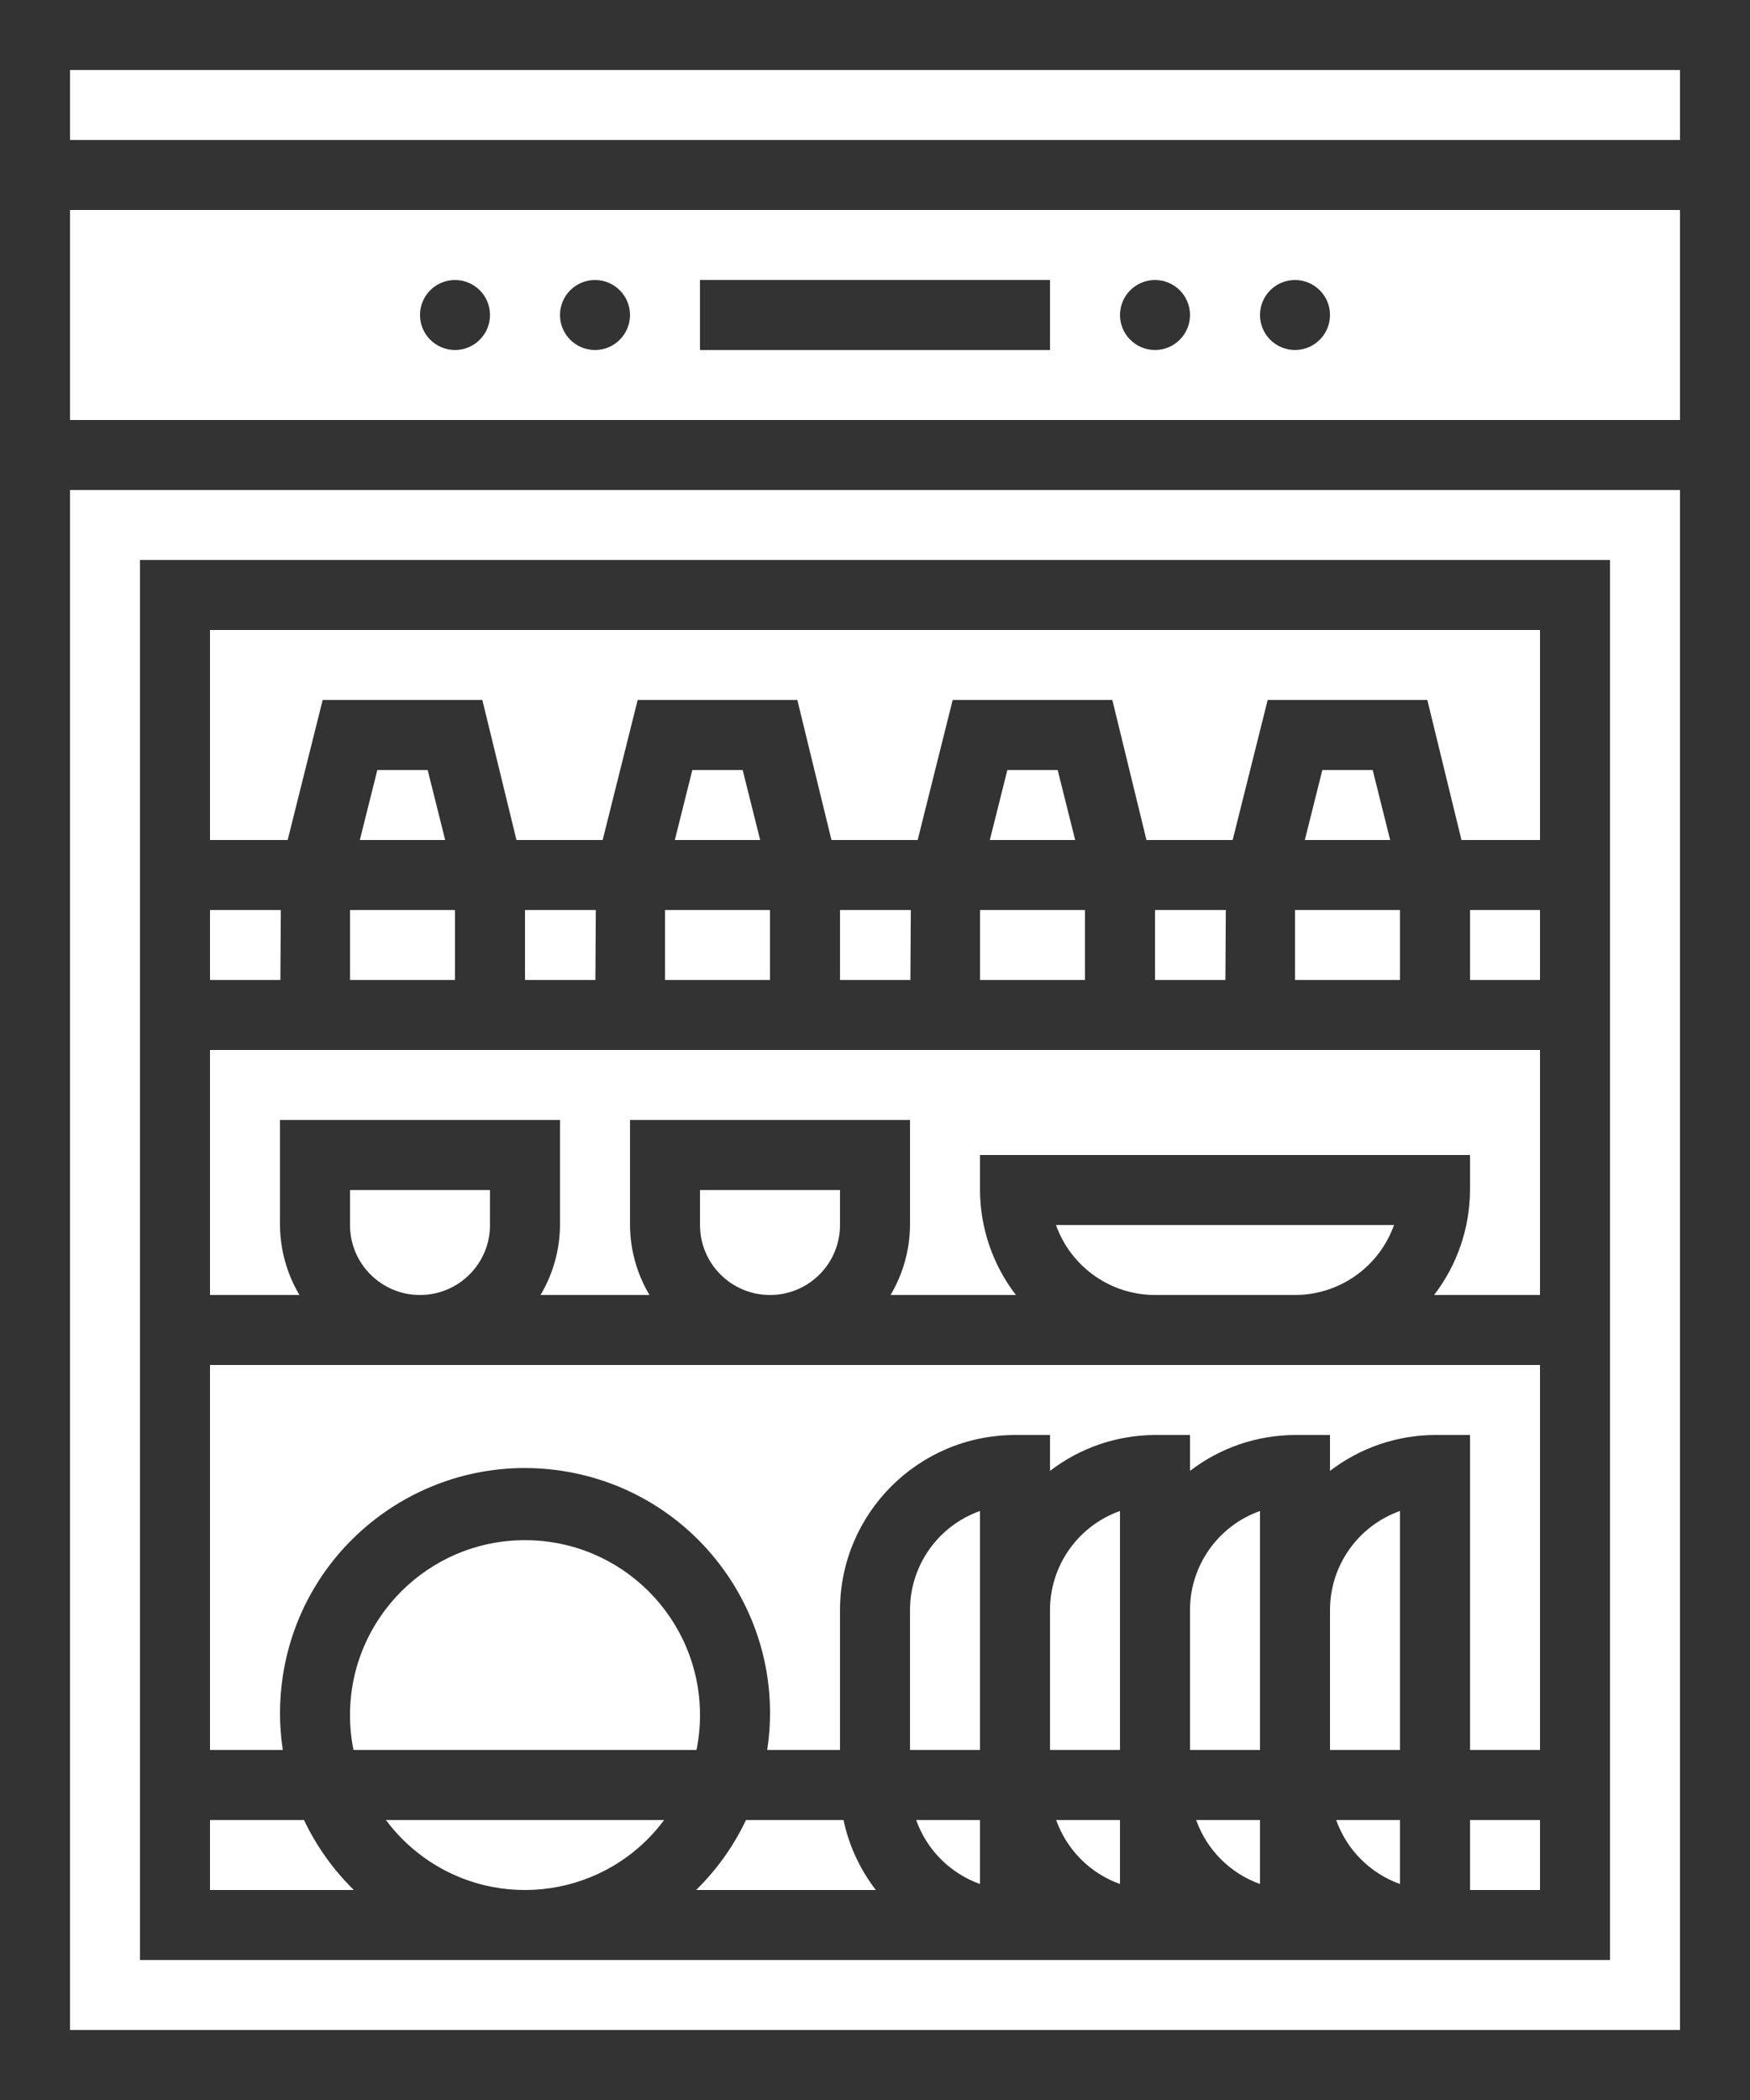 <?xml version="1.0" encoding="utf-8"?>
<!-- Generator: Adobe Illustrator 16.0.0, SVG Export Plug-In . SVG Version: 6.00 Build 0)  -->
<!DOCTYPE svg PUBLIC "-//W3C//DTD SVG 1.1//EN" "http://www.w3.org/Graphics/SVG/1.1/DTD/svg11.dtd">
<svg version="1.1" id="Capa_1" xmlns="http://www.w3.org/2000/svg" xmlns:xlink="http://www.w3.org/1999/xlink" x="0px" y="0px"
	 width="510px" height="612px" viewBox="51 90 510 612" enable-background="new 51 90 510 612" xml:space="preserve"  style="fill:#333333;">
<g>
	<g>
		<path d="M51,90v612h510V90H51z M540.6,681.6H71.4V232.8h469.2V681.6z M540.6,212.4H71.4v-61.2h469.2V212.4z M540.6,130.8H71.4
			v-20.4h469.2V130.8z"/>
	</g>
</g>
<g>
	<g>
		<rect x="255" y="171.6" width="102" height="20.4"/>
	</g>
</g>
<g>
	<g>
		<circle cx="387.6" cy="181.8" r="10.2"/>
	</g>
</g>
<g>
	<g>
		<circle cx="428.4" cy="181.8" r="10.2"/>
	</g>
</g>
<g>
	<g>
		<circle cx="224.4" cy="181.8" r="10.2"/>
	</g>
</g>
<g>
	<g>
		<circle cx="183.6" cy="181.8" r="10.2"/>
	</g>
</g>
<g>
	<g>
		<path d="M91.8,253.2v408h255h173.4v-408H91.8z M112.2,355.2h20.634l-0.122,20.4H112.2V355.2z M112.2,640.8V620.4h27.387
			c3.609,7.6,8.53,14.505,14.535,20.399H112.2z M153,589.8c0.028-28.166,22.885-50.977,51.051-50.949
			c28.166,0.028,50.977,22.886,50.949,51.052c-0.004,3.392-0.346,6.773-1.02,10.098h-99.96
			C153.338,596.643,152.996,593.226,153,589.8z M173.927,630.861c-3.982-2.954-7.507-6.479-10.461-10.461h81.08
			C227.933,642.789,196.315,647.474,173.927,630.861z M253.868,640.8c6.009-5.893,10.932-12.798,14.545-20.399h28.407
			c1.571,7.42,4.793,14.393,9.425,20.399H253.868z M336.6,639.056c-8.688-3.107-15.521-9.958-18.604-18.655H336.6V639.056z
			 M336.6,559.2V600H316.2v-40.8c0.013-12.966,8.182-24.52,20.399-28.856V559.2z M377.4,639.056
			c-8.689-3.107-15.521-9.958-18.605-18.655H377.4V639.056z M377.4,559.2V600H357v-40.8c0.013-12.966,8.182-24.52,20.4-28.856V559.2
			z M418.2,639.056c-8.689-3.107-15.521-9.958-18.605-18.655H418.2V639.056z M418.2,559.2V600h-20.4v-40.8
			c0.013-12.966,8.182-24.52,20.4-28.856V559.2z M459,639.056c-8.689-3.107-15.521-9.958-18.604-18.655H459V639.056z M459,600h-20.4
			v-40.8c0.013-12.966,8.182-24.52,20.4-28.856V600z M499.8,640.8H479.4V620.4H499.8V640.8z M499.8,600H479.4v-91.8h-10.2
			c-11.071,0.039-21.823,3.717-30.601,10.465V508.2H428.4c-11.071,0.039-21.823,3.717-30.601,10.465V508.2h-10.2
			c-11.07,0.039-21.822,3.717-30.6,10.465V508.2h-10.2c-28.151,0.033-50.967,22.848-51,51V600h-21.216
			c5.945-38.983-20.837-75.403-59.82-81.348c-38.983-5.944-75.404,20.838-81.348,59.82c-1.087,7.135-1.087,14.394,0,21.527H112.2
			V487.8H387.6h112.2V600z M153,447v-10.2h40.8V447c0,11.268-9.133,20.4-20.4,20.4S153,458.268,153,447z M255,447v-10.2h40.8V447
			c0,11.268-9.133,20.4-20.4,20.4S255,458.268,255,447z M358.744,447h98.512c-4.339,12.217-15.892,20.385-28.855,20.4H387.6
			C374.636,467.385,363.083,459.217,358.744,447z M499.8,467.4h-30.865c6.749-8.777,10.426-19.529,10.466-30.601v-10.2H336.6v10.2
			c0.04,11.071,3.717,21.823,10.466,30.601h-36.536c3.673-6.174,5.631-13.217,5.671-20.4v-30.6h-81.6V447
			c0.04,7.184,1.998,14.227,5.671,20.4h-31.742c3.673-6.174,5.632-13.217,5.671-20.4v-30.6h-81.6V447
			c0.04,7.184,1.998,14.227,5.671,20.4H112.2V396h387.6V467.4z M183.6,355.2v20.4H153v-20.4H183.6z M155.866,334.8l5.1-20.4h14.667
			l5.1,20.4H155.866z M204,375.6v-20.4h20.635l-0.123,20.4H204z M275.4,355.2v20.4h-30.6v-20.4H275.4z M247.666,334.8l5.1-20.4
			h14.667l5.1,20.4H247.666z M295.8,375.6v-20.4h20.635l-0.122,20.4H295.8z M367.2,355.2v20.4H336.6v-20.4H367.2z M339.466,334.8
			l5.101-20.4h14.667l5.101,20.4H339.466z M387.6,375.6v-20.4h20.635l-0.122,20.4H387.6z M459,355.2v20.4h-30.6v-20.4H459z
			 M431.267,334.8l5.1-20.4h14.668l5.1,20.4H431.267z M499.8,375.6H479.4v-20.4H499.8V375.6z M499.8,334.8h-22.889l-9.945-40.8
			h-46.532l-10.2,40.8h-25.122l-9.945-40.8h-46.532l-10.2,40.8h-25.123l-9.945-40.8h-46.532l-10.2,40.8h-25.123l-9.945-40.8h-46.533
			l-10.2,40.8H112.2v-61.2h387.6V334.8z"/>
	</g>
</g>
</svg>
